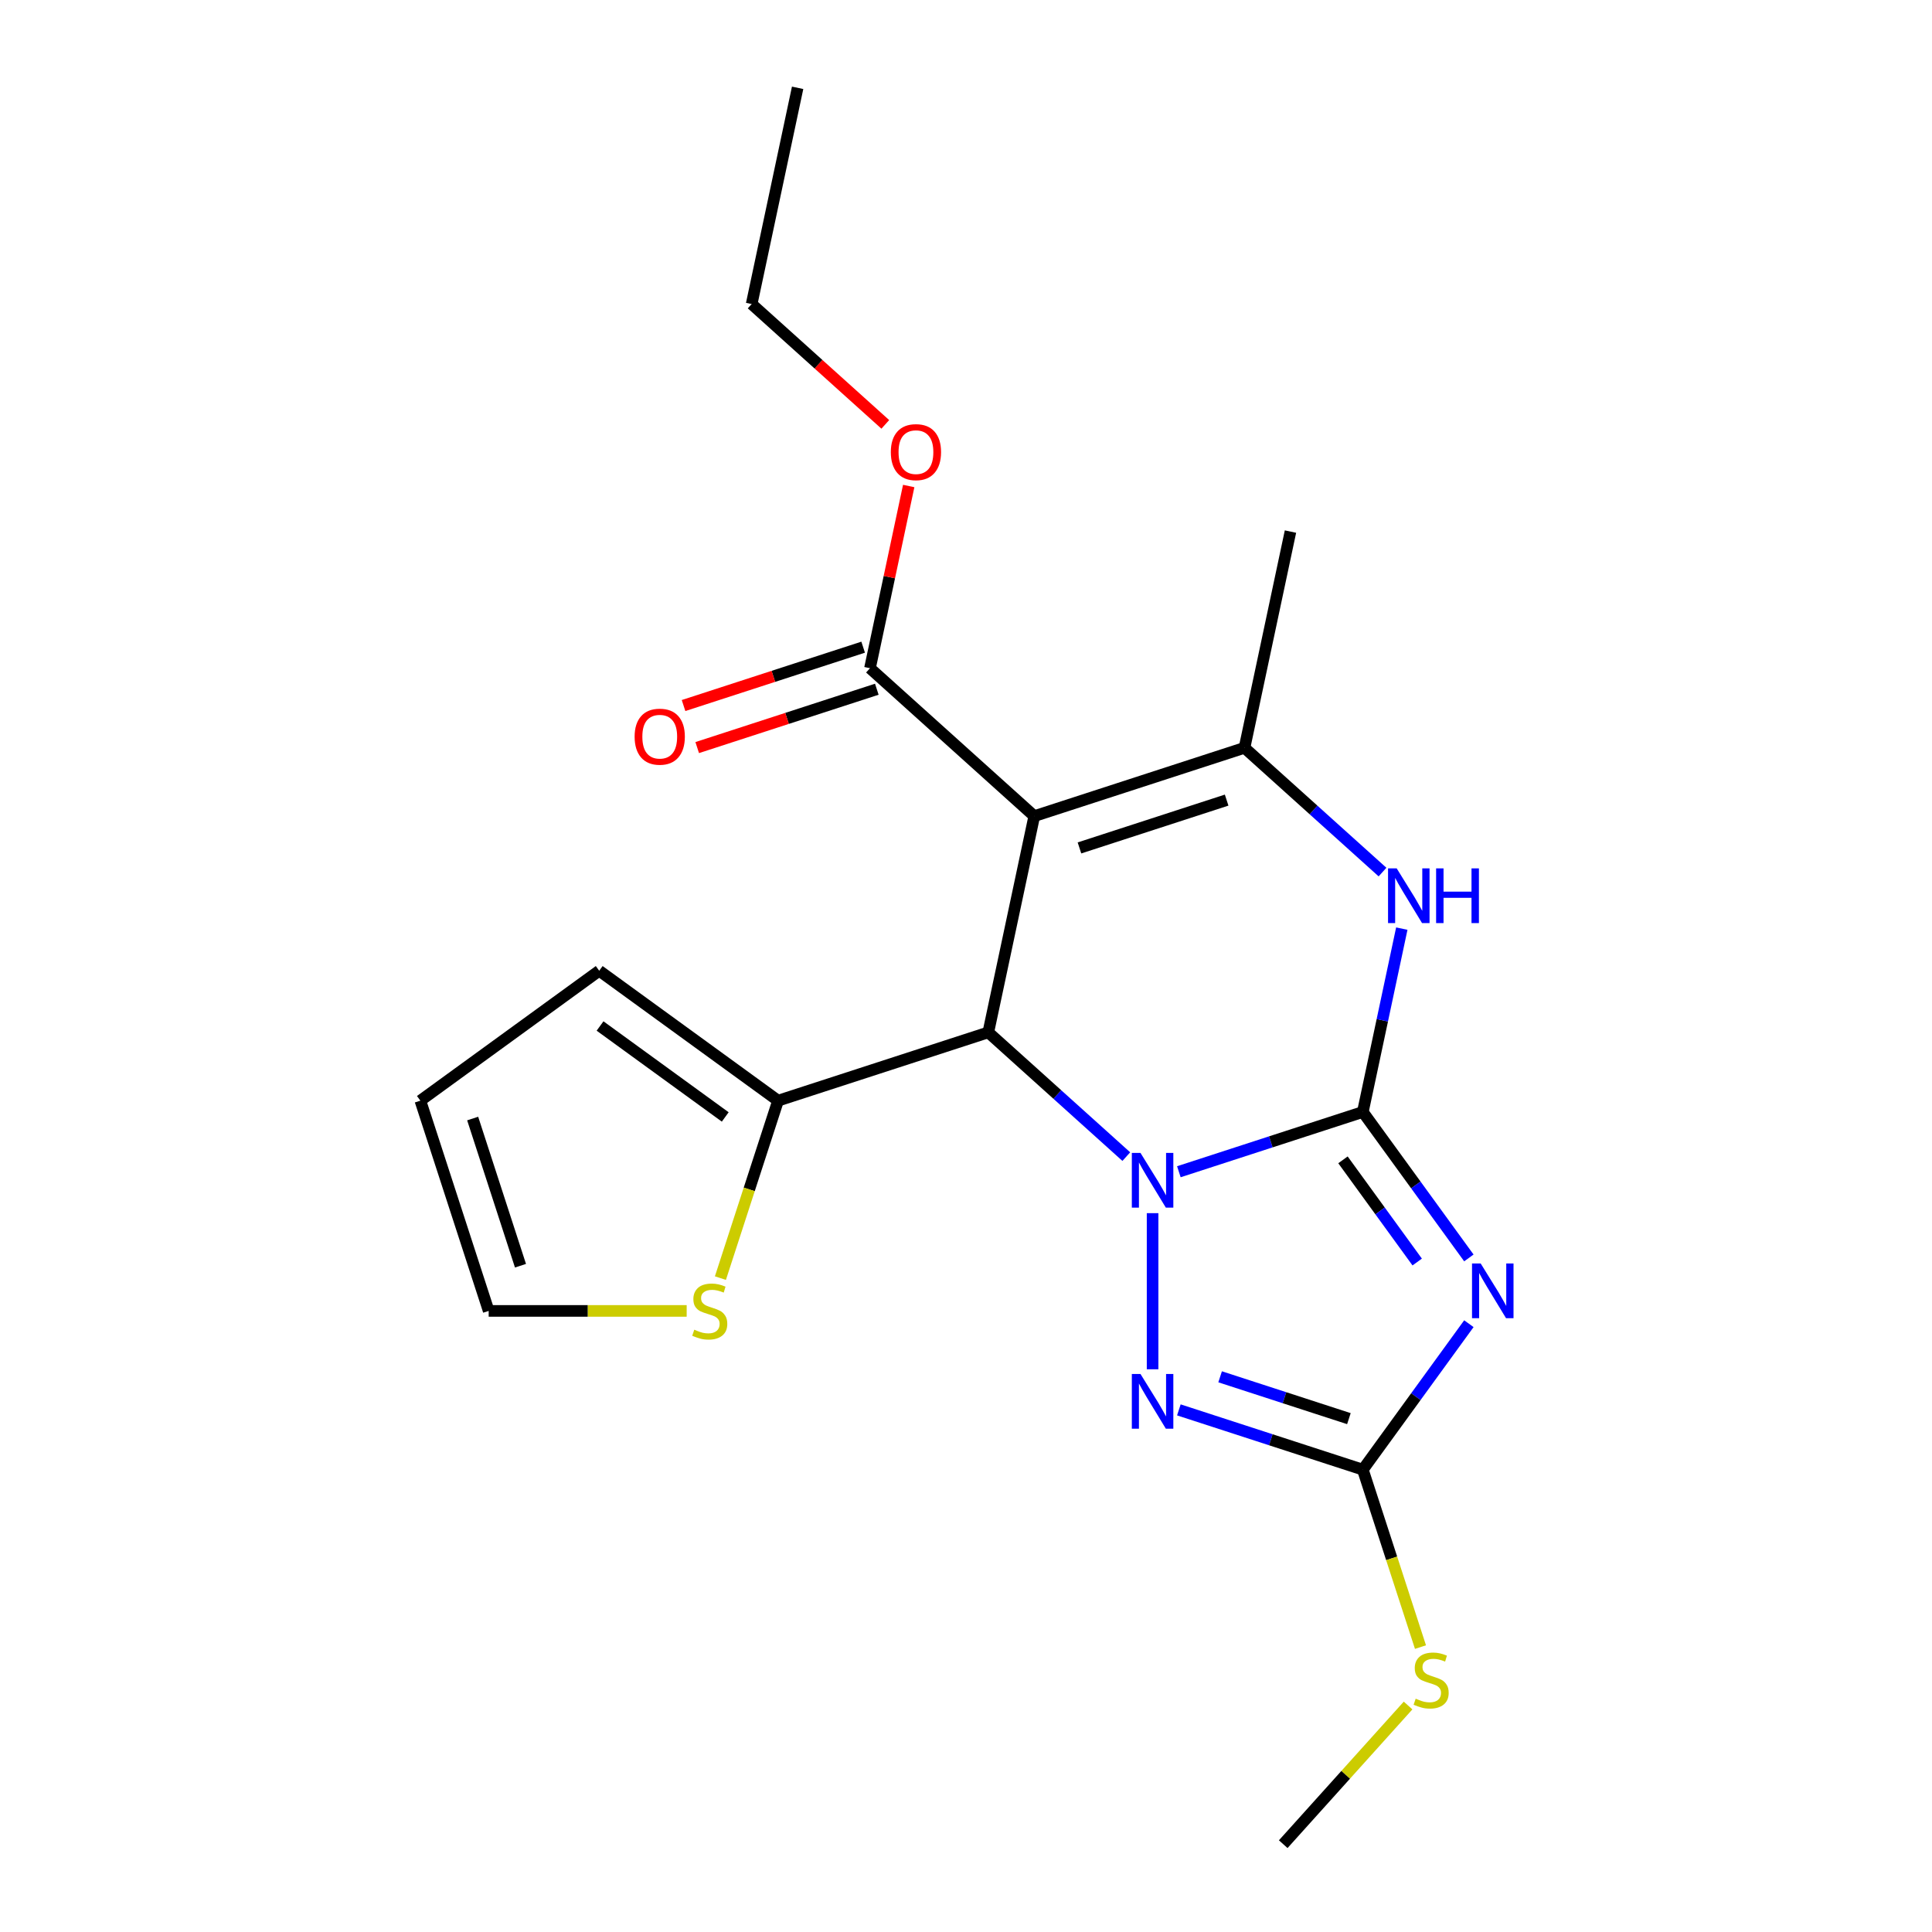 <?xml version='1.0' encoding='iso-8859-1'?>
<svg version='1.1' baseProfile='full'
              xmlns='http://www.w3.org/2000/svg'
                      xmlns:rdkit='http://www.rdkit.org/xml'
                      xmlns:xlink='http://www.w3.org/1999/xlink'
                  xml:space='preserve'
width='1000px' height='1000px' viewBox='0 0 1000 1000'>
<!-- END OF HEADER -->
<rect style='opacity:1.0;fill:#FFFFFF;stroke:none' width='1000' height='1000' x='0' y='0'> </rect>
<path class='bond-0' d='M 610.177,606.491 L 657.787,591.022' style='fill:none;fill-rule:evenodd;stroke:#0000FF;stroke-width:6px;stroke-linecap:butt;stroke-linejoin:miter;stroke-opacity:1' />
<path class='bond-0' d='M 657.787,591.022 L 705.398,575.552' style='fill:none;fill-rule:evenodd;stroke:#000000;stroke-width:6px;stroke-linecap:butt;stroke-linejoin:miter;stroke-opacity:1' />
<path class='bond-3' d='M 582.975,598.664 L 547.26,566.506' style='fill:none;fill-rule:evenodd;stroke:#0000FF;stroke-width:6px;stroke-linecap:butt;stroke-linejoin:miter;stroke-opacity:1' />
<path class='bond-3' d='M 547.26,566.506 L 511.544,534.347' style='fill:none;fill-rule:evenodd;stroke:#000000;stroke-width:6px;stroke-linecap:butt;stroke-linejoin:miter;stroke-opacity:1' />
<path class='bond-4' d='M 596.576,627.931 L 596.576,708.738' style='fill:none;fill-rule:evenodd;stroke:#0000FF;stroke-width:6px;stroke-linecap:butt;stroke-linejoin:miter;stroke-opacity:1' />
<path class='bond-1' d='M 705.398,575.552 L 732.843,613.327' style='fill:none;fill-rule:evenodd;stroke:#000000;stroke-width:6px;stroke-linecap:butt;stroke-linejoin:miter;stroke-opacity:1' />
<path class='bond-1' d='M 732.843,613.327 L 760.288,651.101' style='fill:none;fill-rule:evenodd;stroke:#0000FF;stroke-width:6px;stroke-linecap:butt;stroke-linejoin:miter;stroke-opacity:1' />
<path class='bond-1' d='M 695.118,600.335 L 714.329,626.778' style='fill:none;fill-rule:evenodd;stroke:#000000;stroke-width:6px;stroke-linecap:butt;stroke-linejoin:miter;stroke-opacity:1' />
<path class='bond-1' d='M 714.329,626.778 L 733.54,653.22' style='fill:none;fill-rule:evenodd;stroke:#0000FF;stroke-width:6px;stroke-linecap:butt;stroke-linejoin:miter;stroke-opacity:1' />
<path class='bond-5' d='M 705.398,575.552 L 715.484,528.101' style='fill:none;fill-rule:evenodd;stroke:#000000;stroke-width:6px;stroke-linecap:butt;stroke-linejoin:miter;stroke-opacity:1' />
<path class='bond-5' d='M 715.484,528.101 L 725.57,480.651' style='fill:none;fill-rule:evenodd;stroke:#0000FF;stroke-width:6px;stroke-linecap:butt;stroke-linejoin:miter;stroke-opacity:1' />
<path class='bond-21' d='M 760.288,685.142 L 732.843,722.917' style='fill:none;fill-rule:evenodd;stroke:#0000FF;stroke-width:6px;stroke-linecap:butt;stroke-linejoin:miter;stroke-opacity:1' />
<path class='bond-21' d='M 732.843,722.917 L 705.398,760.691' style='fill:none;fill-rule:evenodd;stroke:#000000;stroke-width:6px;stroke-linecap:butt;stroke-linejoin:miter;stroke-opacity:1' />
<path class='bond-2' d='M 535.333,422.425 L 511.544,534.347' style='fill:none;fill-rule:evenodd;stroke:#000000;stroke-width:6px;stroke-linecap:butt;stroke-linejoin:miter;stroke-opacity:1' />
<path class='bond-6' d='M 535.333,422.425 L 644.155,387.067' style='fill:none;fill-rule:evenodd;stroke:#000000;stroke-width:6px;stroke-linecap:butt;stroke-linejoin:miter;stroke-opacity:1' />
<path class='bond-6' d='M 558.728,438.886 L 634.904,414.135' style='fill:none;fill-rule:evenodd;stroke:#000000;stroke-width:6px;stroke-linecap:butt;stroke-linejoin:miter;stroke-opacity:1' />
<path class='bond-9' d='M 535.333,422.425 L 450.301,345.862' style='fill:none;fill-rule:evenodd;stroke:#000000;stroke-width:6px;stroke-linecap:butt;stroke-linejoin:miter;stroke-opacity:1' />
<path class='bond-8' d='M 511.544,534.347 L 402.722,569.705' style='fill:none;fill-rule:evenodd;stroke:#000000;stroke-width:6px;stroke-linecap:butt;stroke-linejoin:miter;stroke-opacity:1' />
<path class='bond-7' d='M 610.177,729.752 L 657.787,745.221' style='fill:none;fill-rule:evenodd;stroke:#0000FF;stroke-width:6px;stroke-linecap:butt;stroke-linejoin:miter;stroke-opacity:1' />
<path class='bond-7' d='M 657.787,745.221 L 705.398,760.691' style='fill:none;fill-rule:evenodd;stroke:#000000;stroke-width:6px;stroke-linecap:butt;stroke-linejoin:miter;stroke-opacity:1' />
<path class='bond-7' d='M 631.531,712.628 L 664.859,723.457' style='fill:none;fill-rule:evenodd;stroke:#0000FF;stroke-width:6px;stroke-linecap:butt;stroke-linejoin:miter;stroke-opacity:1' />
<path class='bond-7' d='M 664.859,723.457 L 698.187,734.286' style='fill:none;fill-rule:evenodd;stroke:#000000;stroke-width:6px;stroke-linecap:butt;stroke-linejoin:miter;stroke-opacity:1' />
<path class='bond-22' d='M 715.587,451.384 L 679.871,419.225' style='fill:none;fill-rule:evenodd;stroke:#0000FF;stroke-width:6px;stroke-linecap:butt;stroke-linejoin:miter;stroke-opacity:1' />
<path class='bond-22' d='M 679.871,419.225 L 644.155,387.067' style='fill:none;fill-rule:evenodd;stroke:#000000;stroke-width:6px;stroke-linecap:butt;stroke-linejoin:miter;stroke-opacity:1' />
<path class='bond-17' d='M 644.155,387.067 L 667.945,275.145' style='fill:none;fill-rule:evenodd;stroke:#000000;stroke-width:6px;stroke-linecap:butt;stroke-linejoin:miter;stroke-opacity:1' />
<path class='bond-14' d='M 705.398,760.691 L 720.319,806.612' style='fill:none;fill-rule:evenodd;stroke:#000000;stroke-width:6px;stroke-linecap:butt;stroke-linejoin:miter;stroke-opacity:1' />
<path class='bond-14' d='M 720.319,806.612 L 735.239,852.533' style='fill:none;fill-rule:evenodd;stroke:#CCCC00;stroke-width:6px;stroke-linecap:butt;stroke-linejoin:miter;stroke-opacity:1' />
<path class='bond-10' d='M 402.722,569.705 L 387.801,615.626' style='fill:none;fill-rule:evenodd;stroke:#000000;stroke-width:6px;stroke-linecap:butt;stroke-linejoin:miter;stroke-opacity:1' />
<path class='bond-10' d='M 387.801,615.626 L 372.881,661.547' style='fill:none;fill-rule:evenodd;stroke:#CCCC00;stroke-width:6px;stroke-linecap:butt;stroke-linejoin:miter;stroke-opacity:1' />
<path class='bond-11' d='M 402.722,569.705 L 310.152,502.45' style='fill:none;fill-rule:evenodd;stroke:#000000;stroke-width:6px;stroke-linecap:butt;stroke-linejoin:miter;stroke-opacity:1' />
<path class='bond-11' d='M 375.385,578.131 L 310.586,531.052' style='fill:none;fill-rule:evenodd;stroke:#000000;stroke-width:6px;stroke-linecap:butt;stroke-linejoin:miter;stroke-opacity:1' />
<path class='bond-13' d='M 446.765,334.979 L 400.285,350.082' style='fill:none;fill-rule:evenodd;stroke:#000000;stroke-width:6px;stroke-linecap:butt;stroke-linejoin:miter;stroke-opacity:1' />
<path class='bond-13' d='M 400.285,350.082 L 353.804,365.185' style='fill:none;fill-rule:evenodd;stroke:#FF0000;stroke-width:6px;stroke-linecap:butt;stroke-linejoin:miter;stroke-opacity:1' />
<path class='bond-13' d='M 453.837,356.744 L 407.356,371.846' style='fill:none;fill-rule:evenodd;stroke:#000000;stroke-width:6px;stroke-linecap:butt;stroke-linejoin:miter;stroke-opacity:1' />
<path class='bond-13' d='M 407.356,371.846 L 360.875,386.949' style='fill:none;fill-rule:evenodd;stroke:#FF0000;stroke-width:6px;stroke-linecap:butt;stroke-linejoin:miter;stroke-opacity:1' />
<path class='bond-16' d='M 450.301,345.862 L 460.323,298.711' style='fill:none;fill-rule:evenodd;stroke:#000000;stroke-width:6px;stroke-linecap:butt;stroke-linejoin:miter;stroke-opacity:1' />
<path class='bond-16' d='M 460.323,298.711 L 470.345,251.56' style='fill:none;fill-rule:evenodd;stroke:#FF0000;stroke-width:6px;stroke-linecap:butt;stroke-linejoin:miter;stroke-opacity:1' />
<path class='bond-12' d='M 355.423,678.527 L 304.182,678.527' style='fill:none;fill-rule:evenodd;stroke:#CCCC00;stroke-width:6px;stroke-linecap:butt;stroke-linejoin:miter;stroke-opacity:1' />
<path class='bond-12' d='M 304.182,678.527 L 252.941,678.527' style='fill:none;fill-rule:evenodd;stroke:#000000;stroke-width:6px;stroke-linecap:butt;stroke-linejoin:miter;stroke-opacity:1' />
<path class='bond-15' d='M 310.152,502.45 L 217.583,569.705' style='fill:none;fill-rule:evenodd;stroke:#000000;stroke-width:6px;stroke-linecap:butt;stroke-linejoin:miter;stroke-opacity:1' />
<path class='bond-23' d='M 252.941,678.527 L 217.583,569.705' style='fill:none;fill-rule:evenodd;stroke:#000000;stroke-width:6px;stroke-linecap:butt;stroke-linejoin:miter;stroke-opacity:1' />
<path class='bond-23' d='M 269.402,655.132 L 244.651,578.957' style='fill:none;fill-rule:evenodd;stroke:#000000;stroke-width:6px;stroke-linecap:butt;stroke-linejoin:miter;stroke-opacity:1' />
<path class='bond-18' d='M 728.816,882.774 L 696.504,918.66' style='fill:none;fill-rule:evenodd;stroke:#CCCC00;stroke-width:6px;stroke-linecap:butt;stroke-linejoin:miter;stroke-opacity:1' />
<path class='bond-18' d='M 696.504,918.66 L 664.193,954.545' style='fill:none;fill-rule:evenodd;stroke:#000000;stroke-width:6px;stroke-linecap:butt;stroke-linejoin:miter;stroke-opacity:1' />
<path class='bond-19' d='M 458.23,219.659 L 423.644,188.518' style='fill:none;fill-rule:evenodd;stroke:#FF0000;stroke-width:6px;stroke-linecap:butt;stroke-linejoin:miter;stroke-opacity:1' />
<path class='bond-19' d='M 423.644,188.518 L 389.059,157.376' style='fill:none;fill-rule:evenodd;stroke:#000000;stroke-width:6px;stroke-linecap:butt;stroke-linejoin:miter;stroke-opacity:1' />
<path class='bond-20' d='M 389.059,157.376 L 412.848,45.455' style='fill:none;fill-rule:evenodd;stroke:#000000;stroke-width:6px;stroke-linecap:butt;stroke-linejoin:miter;stroke-opacity:1' />
<path  class='atom-0' d='M 590.316 596.75
L 599.596 611.75
Q 600.516 613.23, 601.996 615.91
Q 603.476 618.59, 603.556 618.75
L 603.556 596.75
L 607.316 596.75
L 607.316 625.07
L 603.436 625.07
L 593.476 608.67
Q 592.316 606.75, 591.076 604.55
Q 589.876 602.35, 589.516 601.67
L 589.516 625.07
L 585.836 625.07
L 585.836 596.75
L 590.316 596.75
' fill='#0000FF'/>
<path  class='atom-2' d='M 766.394 653.962
L 775.674 668.962
Q 776.594 670.442, 778.074 673.122
Q 779.554 675.802, 779.634 675.962
L 779.634 653.962
L 783.394 653.962
L 783.394 682.282
L 779.514 682.282
L 769.554 665.882
Q 768.394 663.962, 767.154 661.762
Q 765.954 659.562, 765.594 658.882
L 765.594 682.282
L 761.914 682.282
L 761.914 653.962
L 766.394 653.962
' fill='#0000FF'/>
<path  class='atom-5' d='M 590.316 711.173
L 599.596 726.173
Q 600.516 727.653, 601.996 730.333
Q 603.476 733.013, 603.556 733.173
L 603.556 711.173
L 607.316 711.173
L 607.316 739.493
L 603.436 739.493
L 593.476 723.093
Q 592.316 721.173, 591.076 718.973
Q 589.876 716.773, 589.516 716.093
L 589.516 739.493
L 585.836 739.493
L 585.836 711.173
L 590.316 711.173
' fill='#0000FF'/>
<path  class='atom-6' d='M 722.928 449.47
L 732.208 464.47
Q 733.128 465.95, 734.608 468.63
Q 736.088 471.31, 736.168 471.47
L 736.168 449.47
L 739.928 449.47
L 739.928 477.79
L 736.048 477.79
L 726.088 461.39
Q 724.928 459.47, 723.688 457.27
Q 722.488 455.07, 722.128 454.39
L 722.128 477.79
L 718.448 477.79
L 718.448 449.47
L 722.928 449.47
' fill='#0000FF'/>
<path  class='atom-6' d='M 743.328 449.47
L 747.168 449.47
L 747.168 461.51
L 761.648 461.51
L 761.648 449.47
L 765.488 449.47
L 765.488 477.79
L 761.648 477.79
L 761.648 464.71
L 747.168 464.71
L 747.168 477.79
L 743.328 477.79
L 743.328 449.47
' fill='#0000FF'/>
<path  class='atom-11' d='M 359.363 688.247
Q 359.683 688.367, 361.003 688.927
Q 362.323 689.487, 363.763 689.847
Q 365.243 690.167, 366.683 690.167
Q 369.363 690.167, 370.923 688.887
Q 372.483 687.567, 372.483 685.287
Q 372.483 683.727, 371.683 682.767
Q 370.923 681.807, 369.723 681.287
Q 368.523 680.767, 366.523 680.167
Q 364.003 679.407, 362.483 678.687
Q 361.003 677.967, 359.923 676.447
Q 358.883 674.927, 358.883 672.367
Q 358.883 668.807, 361.283 666.607
Q 363.723 664.407, 368.523 664.407
Q 371.803 664.407, 375.523 665.967
L 374.603 669.047
Q 371.203 667.647, 368.643 667.647
Q 365.883 667.647, 364.363 668.807
Q 362.843 669.927, 362.883 671.887
Q 362.883 673.407, 363.643 674.327
Q 364.443 675.247, 365.563 675.767
Q 366.723 676.287, 368.643 676.887
Q 371.203 677.687, 372.723 678.487
Q 374.243 679.287, 375.323 680.927
Q 376.443 682.527, 376.443 685.287
Q 376.443 689.207, 373.803 691.327
Q 371.203 693.407, 366.843 693.407
Q 364.323 693.407, 362.403 692.847
Q 360.523 692.327, 358.283 691.407
L 359.363 688.247
' fill='#CCCC00'/>
<path  class='atom-14' d='M 328.479 381.3
Q 328.479 374.5, 331.839 370.7
Q 335.199 366.9, 341.479 366.9
Q 347.759 366.9, 351.119 370.7
Q 354.479 374.5, 354.479 381.3
Q 354.479 388.18, 351.079 392.1
Q 347.679 395.98, 341.479 395.98
Q 335.239 395.98, 331.839 392.1
Q 328.479 388.22, 328.479 381.3
M 341.479 392.78
Q 345.799 392.78, 348.119 389.9
Q 350.479 386.98, 350.479 381.3
Q 350.479 375.74, 348.119 372.94
Q 345.799 370.1, 341.479 370.1
Q 337.159 370.1, 334.799 372.9
Q 332.479 375.7, 332.479 381.3
Q 332.479 387.02, 334.799 389.9
Q 337.159 392.78, 341.479 392.78
' fill='#FF0000'/>
<path  class='atom-15' d='M 732.756 879.233
Q 733.076 879.353, 734.396 879.913
Q 735.716 880.473, 737.156 880.833
Q 738.636 881.153, 740.076 881.153
Q 742.756 881.153, 744.316 879.873
Q 745.876 878.553, 745.876 876.273
Q 745.876 874.713, 745.076 873.753
Q 744.316 872.793, 743.116 872.273
Q 741.916 871.753, 739.916 871.153
Q 737.396 870.393, 735.876 869.673
Q 734.396 868.953, 733.316 867.433
Q 732.276 865.913, 732.276 863.353
Q 732.276 859.793, 734.676 857.593
Q 737.116 855.393, 741.916 855.393
Q 745.196 855.393, 748.916 856.953
L 747.996 860.033
Q 744.596 858.633, 742.036 858.633
Q 739.276 858.633, 737.756 859.793
Q 736.236 860.913, 736.276 862.873
Q 736.276 864.393, 737.036 865.313
Q 737.836 866.233, 738.956 866.753
Q 740.116 867.273, 742.036 867.873
Q 744.596 868.673, 746.116 869.473
Q 747.636 870.273, 748.716 871.913
Q 749.836 873.513, 749.836 876.273
Q 749.836 880.193, 747.196 882.313
Q 744.596 884.393, 740.236 884.393
Q 737.716 884.393, 735.796 883.833
Q 733.916 883.313, 731.676 882.393
L 732.756 879.233
' fill='#CCCC00'/>
<path  class='atom-17' d='M 461.091 234.02
Q 461.091 227.22, 464.451 223.42
Q 467.811 219.62, 474.091 219.62
Q 480.371 219.62, 483.731 223.42
Q 487.091 227.22, 487.091 234.02
Q 487.091 240.9, 483.691 244.82
Q 480.291 248.7, 474.091 248.7
Q 467.851 248.7, 464.451 244.82
Q 461.091 240.94, 461.091 234.02
M 474.091 245.5
Q 478.411 245.5, 480.731 242.62
Q 483.091 239.7, 483.091 234.02
Q 483.091 228.46, 480.731 225.66
Q 478.411 222.82, 474.091 222.82
Q 469.771 222.82, 467.411 225.62
Q 465.091 228.42, 465.091 234.02
Q 465.091 239.74, 467.411 242.62
Q 469.771 245.5, 474.091 245.5
' fill='#FF0000'/>
</svg>
